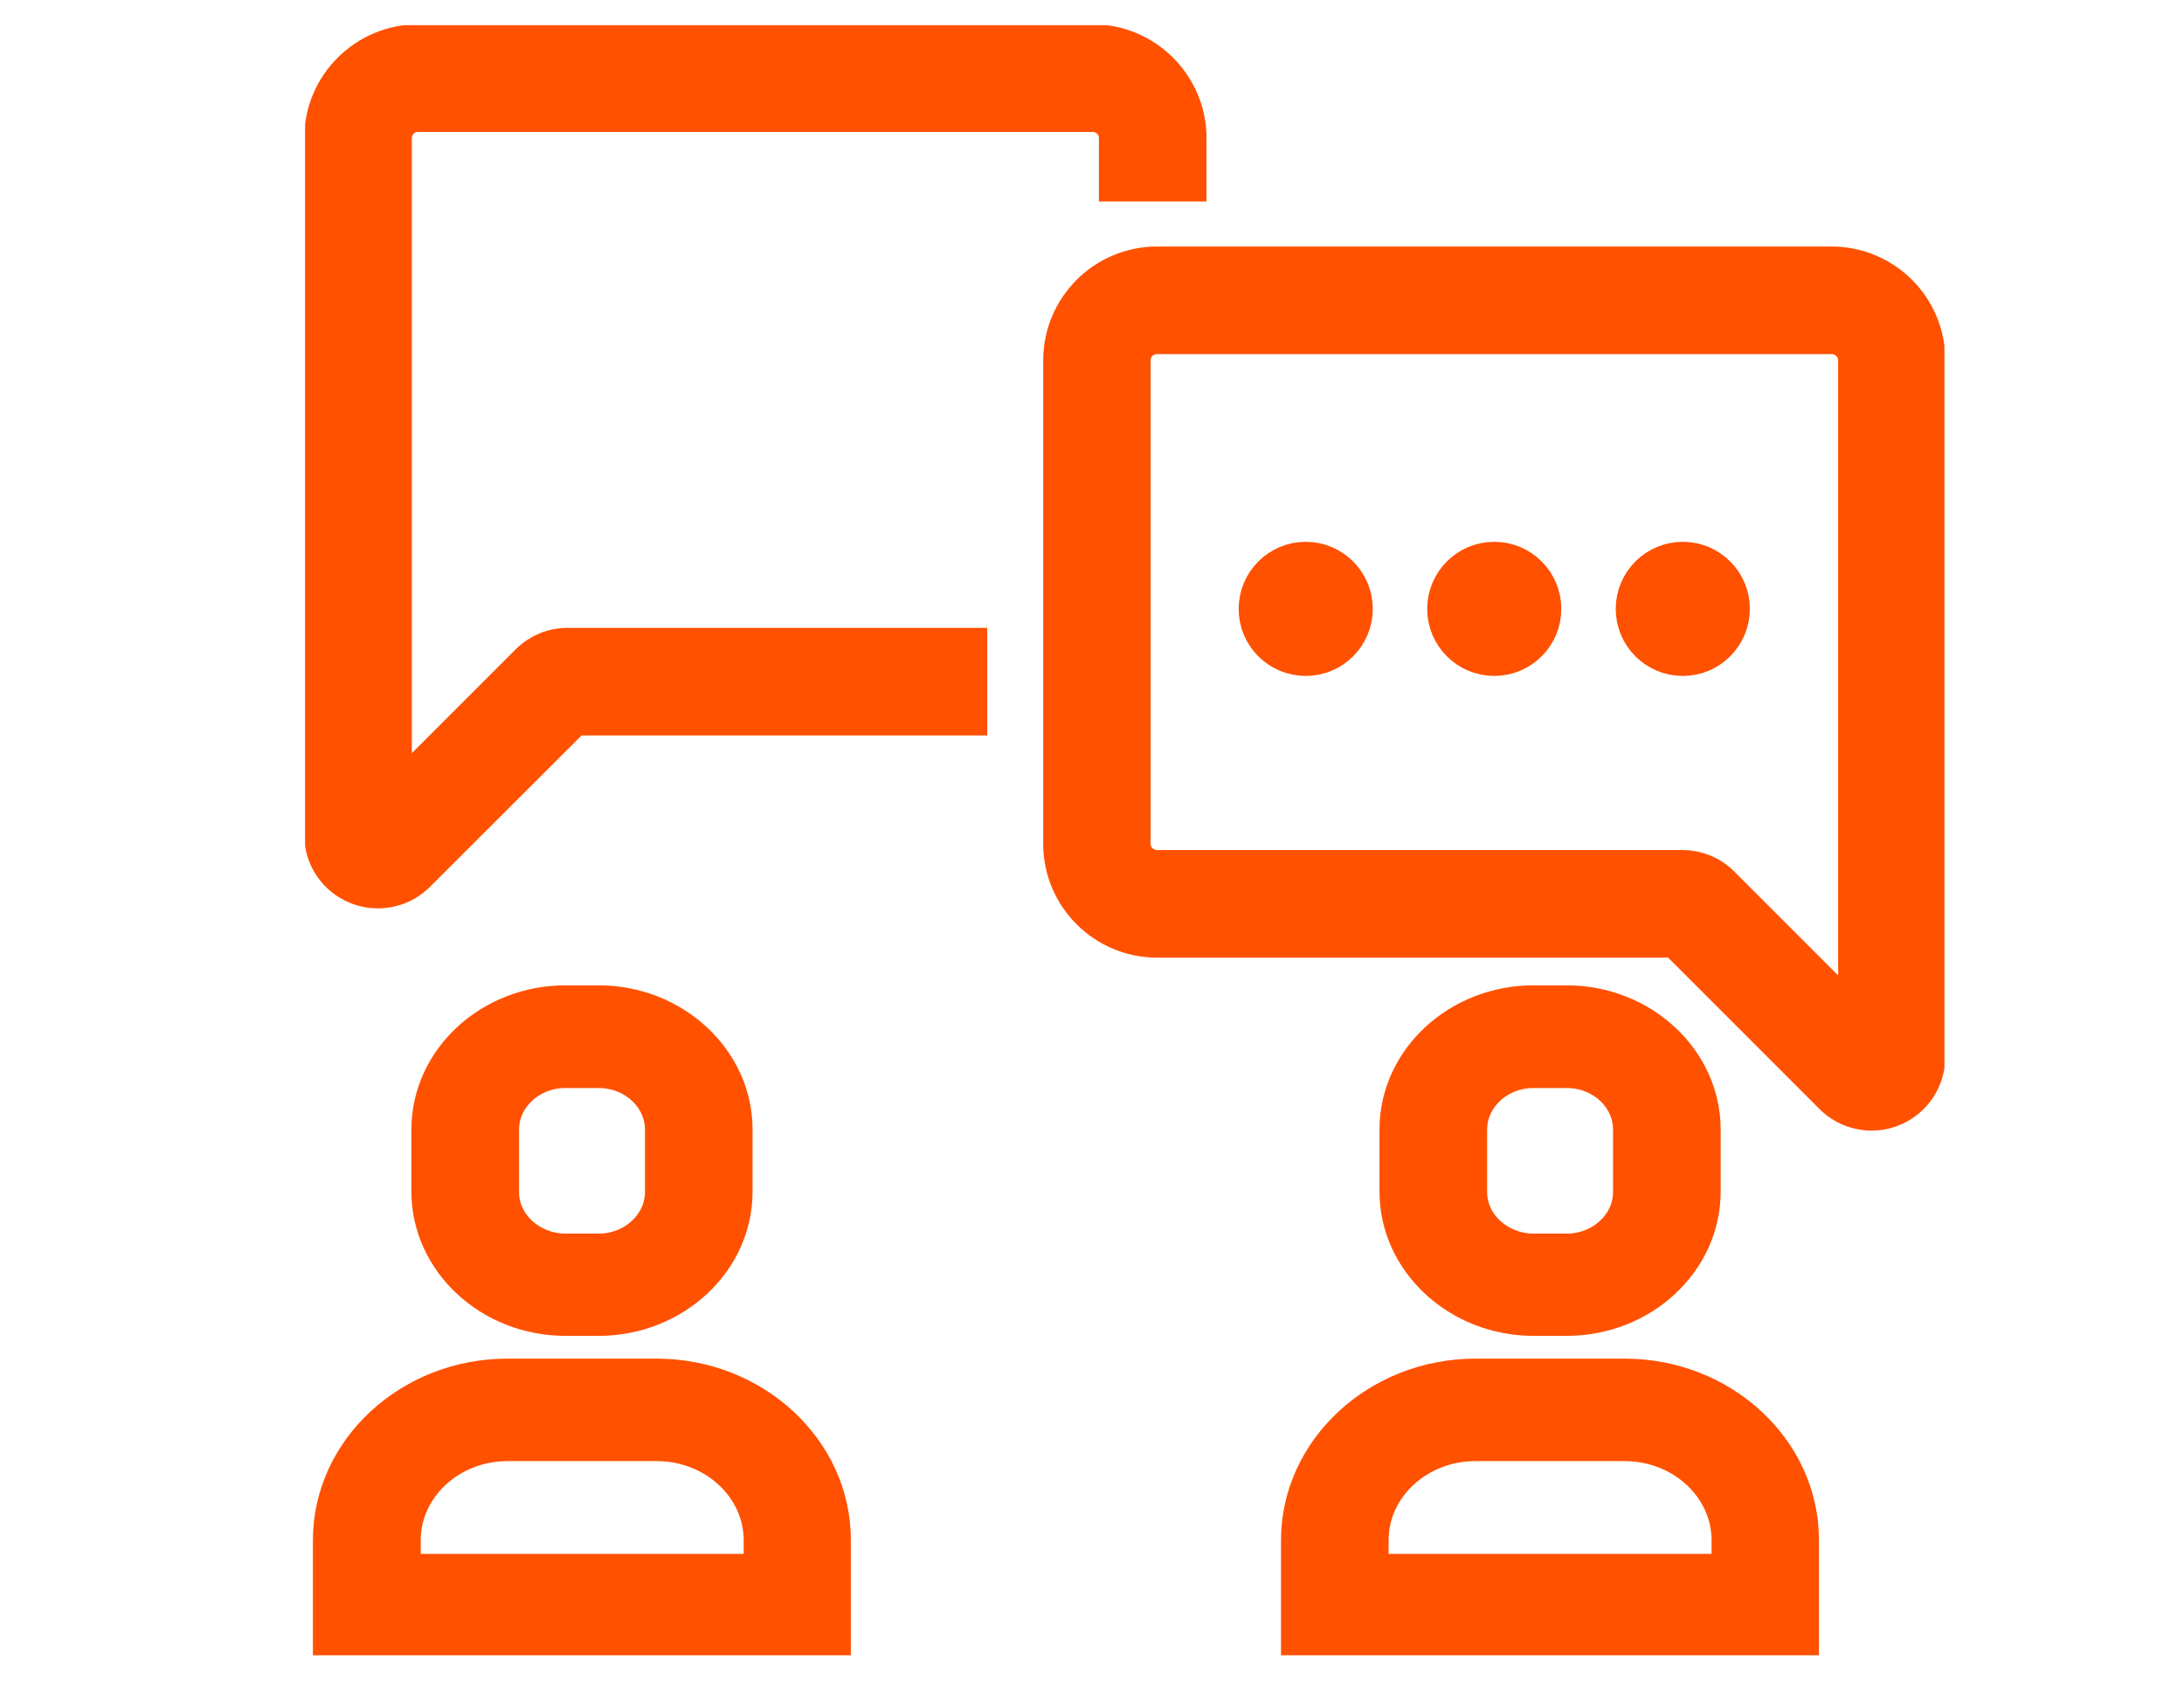 <?xml version="1.0" encoding="utf-8"?>
<!-- Generator: Adobe Illustrator 23.1.1, SVG Export Plug-In . SVG Version: 6.00 Build 0)  -->
<svg version="1.1" id="Layer_1" xmlns="http://www.w3.org/2000/svg" xmlns:xlink="http://www.w3.org/1999/xlink" x="0px" y="0px"
	 viewBox="0 0 98 76" style="enable-background:new 0 0 98 76;" xml:space="preserve">
<style type="text/css">
	.st0{clip-path:url(#SVGID_2_);fill:#E74310;}
	.st1{clip-path:url(#SVGID_2_);fill:none;stroke:#FF5100;stroke-width:3.189;stroke-miterlimit:10;}
	.st2{clip-path:url(#SVGID_4_);fill:#FF5100;}
	.st3{clip-path:url(#SVGID_6_);fill:#FF5100;}
	.st4{fill:#FF5100;}
	.st5{fill:none;stroke:#FF5100;stroke-width:1.5;stroke-miterlimit:10;}
	.st6{clip-path:url(#SVGID_8_);fill:#FF5100;}
	.st7{clip-path:url(#SVGID_8_);fill:none;stroke:#FF5100;stroke-width:1.5;stroke-miterlimit:10;}
	.st8{clip-path:url(#SVGID_10_);fill:#FF5100;}
	.st9{clip-path:url(#SVGID_10_);fill:none;stroke:#E9540D;stroke-width:0.8;stroke-miterlimit:10;}
	.st10{clip-path:url(#SVGID_12_);fill:#FF5100;}
	.st11{clip-path:url(#SVGID_14_);fill:#FF5100;}
	.st12{clip-path:url(#SVGID_14_);fill:none;stroke:#FF5100;stroke-width:1.678;stroke-miterlimit:10;}
	.st13{clip-path:url(#SVGID_16_);fill:#FF5100;}
	.st14{clip-path:url(#SVGID_18_);fill:#FF5100;}
	.st15{clip-path:url(#SVGID_20_);fill:none;stroke:#FFFFFF;stroke-width:0.883;stroke-miterlimit:10;}
	.st16{clip-path:url(#SVGID_22_);fill:none;stroke:#FFFFFF;stroke-width:0.883;stroke-miterlimit:10;}
	.st17{fill:none;stroke:#FFFFFF;stroke-width:0.883;stroke-miterlimit:10;}
	.st18{clip-path:url(#SVGID_24_);fill:#FF5100;}
</style>
<g>
	<defs>
		<rect id="SVGID_13_" x="13.69" y="1.13" width="73.56" height="73.14"/>
	</defs>
	<clipPath id="SVGID_2_">
		<use xlink:href="#SVGID_13_"  style="overflow:visible;"/>
	</clipPath>
	<path style="clip-path:url(#SVGID_2_);fill:#FF5100;" d="M83.31,45.78l-6.08-6.08c-0.47-0.47-1.09-0.72-1.74-0.72H51.92
		c-0.62,0-1.13-0.5-1.13-1.12V16.17c0-0.62,0.5-1.12,1.13-1.12h30.27c0.62,0,1.13,0.5,1.13,1.12V45.78z M82.18,11.9H51.92
		c-2.36,0-4.27,1.92-4.27,4.27v21.69c0,2.36,1.92,4.27,4.27,4.27H75.2l7.04,7.04c0.47,0.47,1.1,0.72,1.74,0.72
		c0.32,0,0.64-0.06,0.95-0.19c0.92-0.38,1.52-1.28,1.52-2.28V16.17C86.46,13.81,84.54,11.9,82.18,11.9"/>
	<path style="clip-path:url(#SVGID_2_);fill:none;stroke:#FF5100;stroke-width:1.678;stroke-miterlimit:10;" d="M83.31,45.78
		l-6.08-6.08c-0.47-0.47-1.09-0.72-1.74-0.72H51.92c-0.62,0-1.13-0.5-1.13-1.12V16.17c0-0.62,0.5-1.12,1.13-1.12h30.27
		c0.62,0,1.13,0.5,1.13,1.12V45.78z M82.18,11.9H51.92c-2.36,0-4.27,1.92-4.27,4.27v21.69c0,2.36,1.92,4.27,4.27,4.27H75.2
		l7.04,7.04c0.47,0.47,1.1,0.72,1.74,0.72c0.32,0,0.64-0.06,0.95-0.19c0.92-0.38,1.52-1.28,1.52-2.28V16.17
		C86.46,13.81,84.54,11.9,82.18,11.9z"/>
	<path style="clip-path:url(#SVGID_2_);fill:#FF5100;" d="M23.72,29.74l-6.08,6.08V6.2c0-0.62,0.5-1.12,1.12-1.12h30.27
		c0.62,0,1.12,0.5,1.12,1.12v2h3.15v-2c0-2.35-1.92-4.27-4.27-4.27H18.76c-2.35,0-4.27,1.92-4.27,4.27v31.26c0,1,0.6,1.89,1.52,2.27
		c0.31,0.13,0.63,0.19,0.95,0.19c0.64,0,1.27-0.25,1.74-0.72l7.05-7.04h17.71v-3.15h-18C24.81,29.01,24.19,29.27,23.72,29.74"/>
	<path style="clip-path:url(#SVGID_2_);fill:none;stroke:#FF5100;stroke-width:1.678;stroke-miterlimit:10;" d="M23.72,29.74
		l-6.08,6.08V6.2c0-0.62,0.5-1.12,1.12-1.12h30.27c0.62,0,1.12,0.5,1.12,1.12v2h3.15v-2c0-2.35-1.92-4.27-4.27-4.27H18.76
		c-2.35,0-4.27,1.92-4.27,4.27v31.26c0,1,0.6,1.89,1.52,2.27c0.31,0.13,0.63,0.19,0.95,0.19c0.64,0,1.27-0.25,1.74-0.72l7.05-7.04
		h17.71v-3.15h-18C24.81,29.01,24.19,29.27,23.72,29.74z"/>
	<path style="clip-path:url(#SVGID_2_);fill:#FF5100;" d="M58.59,25.15c1.2,0,2.17,0.97,2.17,2.17c0,1.2-0.97,2.17-2.17,2.17
		c-1.2,0-2.17-0.97-2.17-2.17C56.41,26.12,57.39,25.15,58.59,25.15"/>
	
		<circle style="clip-path:url(#SVGID_2_);fill:none;stroke:#FF5100;stroke-width:1.678;stroke-miterlimit:10;" cx="58.59" cy="27.32" r="2.17"/>
	<path style="clip-path:url(#SVGID_2_);fill:#FF5100;" d="M67.05,25.15c1.2,0,2.17,0.97,2.17,2.17c0,1.2-0.97,2.17-2.17,2.17
		c-1.2,0-2.17-0.97-2.17-2.17C64.87,26.12,65.85,25.15,67.05,25.15"/>
	
		<circle style="clip-path:url(#SVGID_2_);fill:none;stroke:#FF5100;stroke-width:1.678;stroke-miterlimit:10;" cx="67.05" cy="27.32" r="2.17"/>
	<path style="clip-path:url(#SVGID_2_);fill:#FF5100;" d="M75.51,25.15c1.2,0,2.17,0.97,2.17,2.17c0,1.2-0.97,2.17-2.17,2.17
		s-2.17-0.97-2.17-2.17C73.34,26.12,74.31,25.15,75.51,25.15"/>
	
		<circle style="clip-path:url(#SVGID_2_);fill:none;stroke:#FF5100;stroke-width:1.678;stroke-miterlimit:10;" cx="75.51" cy="27.32" r="2.17"/>
	<path style="clip-path:url(#SVGID_2_);fill:#FF5100;" d="M22.45,53.48v-2.79c0-1.49,1.31-2.71,2.92-2.71h1.49
		c1.61,0,2.92,1.21,2.92,2.71v2.79c0,1.49-1.31,2.71-2.92,2.71h-1.49C23.76,56.18,22.45,54.97,22.45,53.48 M26.86,59.1
		c3.34,0,6.07-2.53,6.07-5.63v-2.79c0-3.09-2.73-5.63-6.07-5.63h-1.49c-3.34,0-6.07,2.53-6.07,5.63v2.79c0,3.09,2.73,5.63,6.07,5.63
		H26.86z"/>
	<path style="clip-path:url(#SVGID_2_);fill:none;stroke:#FF5100;stroke-width:1.678;stroke-miterlimit:10;" d="M22.45,53.48v-2.79
		c0-1.49,1.31-2.71,2.92-2.71h1.49c1.61,0,2.92,1.21,2.92,2.71v2.79c0,1.49-1.31,2.71-2.92,2.71h-1.49
		C23.76,56.18,22.45,54.97,22.45,53.48z M26.86,59.1c3.34,0,6.07-2.53,6.07-5.63v-2.79c0-3.09-2.73-5.63-6.07-5.63h-1.49
		c-3.34,0-6.07,2.53-6.07,5.63v2.79c0,3.09,2.73,5.63,6.07,5.63H26.86z"/>
	<path style="clip-path:url(#SVGID_2_);fill:#FF5100;" d="M34.2,70.56H18.04v-1.45c0-2.42,2.12-4.39,4.74-4.39h6.69
		c2.61,0,4.74,1.97,4.74,4.39V70.56z M29.46,61.8h-6.69c-4.34,0-7.89,3.29-7.89,7.31v4.37h22.46v-4.37
		C37.35,65.09,33.8,61.8,29.46,61.8"/>
	<path style="clip-path:url(#SVGID_2_);fill:none;stroke:#FF5100;stroke-width:1.678;stroke-miterlimit:10;" d="M34.2,70.56H18.04
		v-1.45c0-2.42,2.12-4.39,4.74-4.39h6.69c2.61,0,4.74,1.97,4.74,4.39V70.56z M29.46,61.8h-6.69c-4.34,0-7.89,3.29-7.89,7.31v4.37
		h22.46v-4.37C37.35,65.09,33.8,61.8,29.46,61.8z"/>
	<path style="clip-path:url(#SVGID_2_);fill:#FF5100;" d="M65.89,53.48v-2.79c0-1.49,1.31-2.71,2.92-2.71h1.49
		c1.61,0,2.92,1.21,2.92,2.71v2.79c0,1.49-1.31,2.71-2.92,2.71h-1.49C67.2,56.18,65.89,54.97,65.89,53.48 M70.3,59.1
		c3.34,0,6.07-2.53,6.07-5.63v-2.79c0-3.09-2.73-5.63-6.07-5.63h-1.49c-3.34,0-6.07,2.53-6.07,5.63v2.79c0,3.09,2.73,5.63,6.07,5.63
		H70.3z"/>
	<path style="clip-path:url(#SVGID_2_);fill:none;stroke:#FF5100;stroke-width:1.678;stroke-miterlimit:10;" d="M65.89,53.48v-2.79
		c0-1.49,1.31-2.71,2.92-2.71h1.49c1.61,0,2.92,1.21,2.92,2.71v2.79c0,1.49-1.31,2.71-2.92,2.71h-1.49
		C67.2,56.18,65.89,54.97,65.89,53.48z M70.3,59.1c3.34,0,6.07-2.53,6.07-5.63v-2.79c0-3.09-2.73-5.63-6.07-5.63h-1.49
		c-3.34,0-6.07,2.53-6.07,5.63v2.79c0,3.09,2.73,5.63,6.07,5.63H70.3z"/>
	<path style="clip-path:url(#SVGID_2_);fill:#FF5100;" d="M77.64,70.56H61.47v-1.45c0-2.42,2.12-4.39,4.74-4.39h6.69
		c2.61,0,4.74,1.97,4.74,4.39V70.56z M72.9,61.8h-6.69c-4.34,0-7.89,3.29-7.89,7.31v4.37h22.46v-4.37
		C80.79,65.09,77.24,61.8,72.9,61.8"/>
	<path style="clip-path:url(#SVGID_2_);fill:none;stroke:#FF5100;stroke-width:1.678;stroke-miterlimit:10;" d="M77.64,70.56H61.47
		v-1.45c0-2.42,2.12-4.39,4.74-4.39h6.69c2.61,0,4.74,1.97,4.74,4.39V70.56z M72.9,61.8h-6.69c-4.34,0-7.89,3.29-7.89,7.31v4.37
		h22.46v-4.37C80.79,65.09,77.24,61.8,72.9,61.8z"/>
</g>
</svg>
